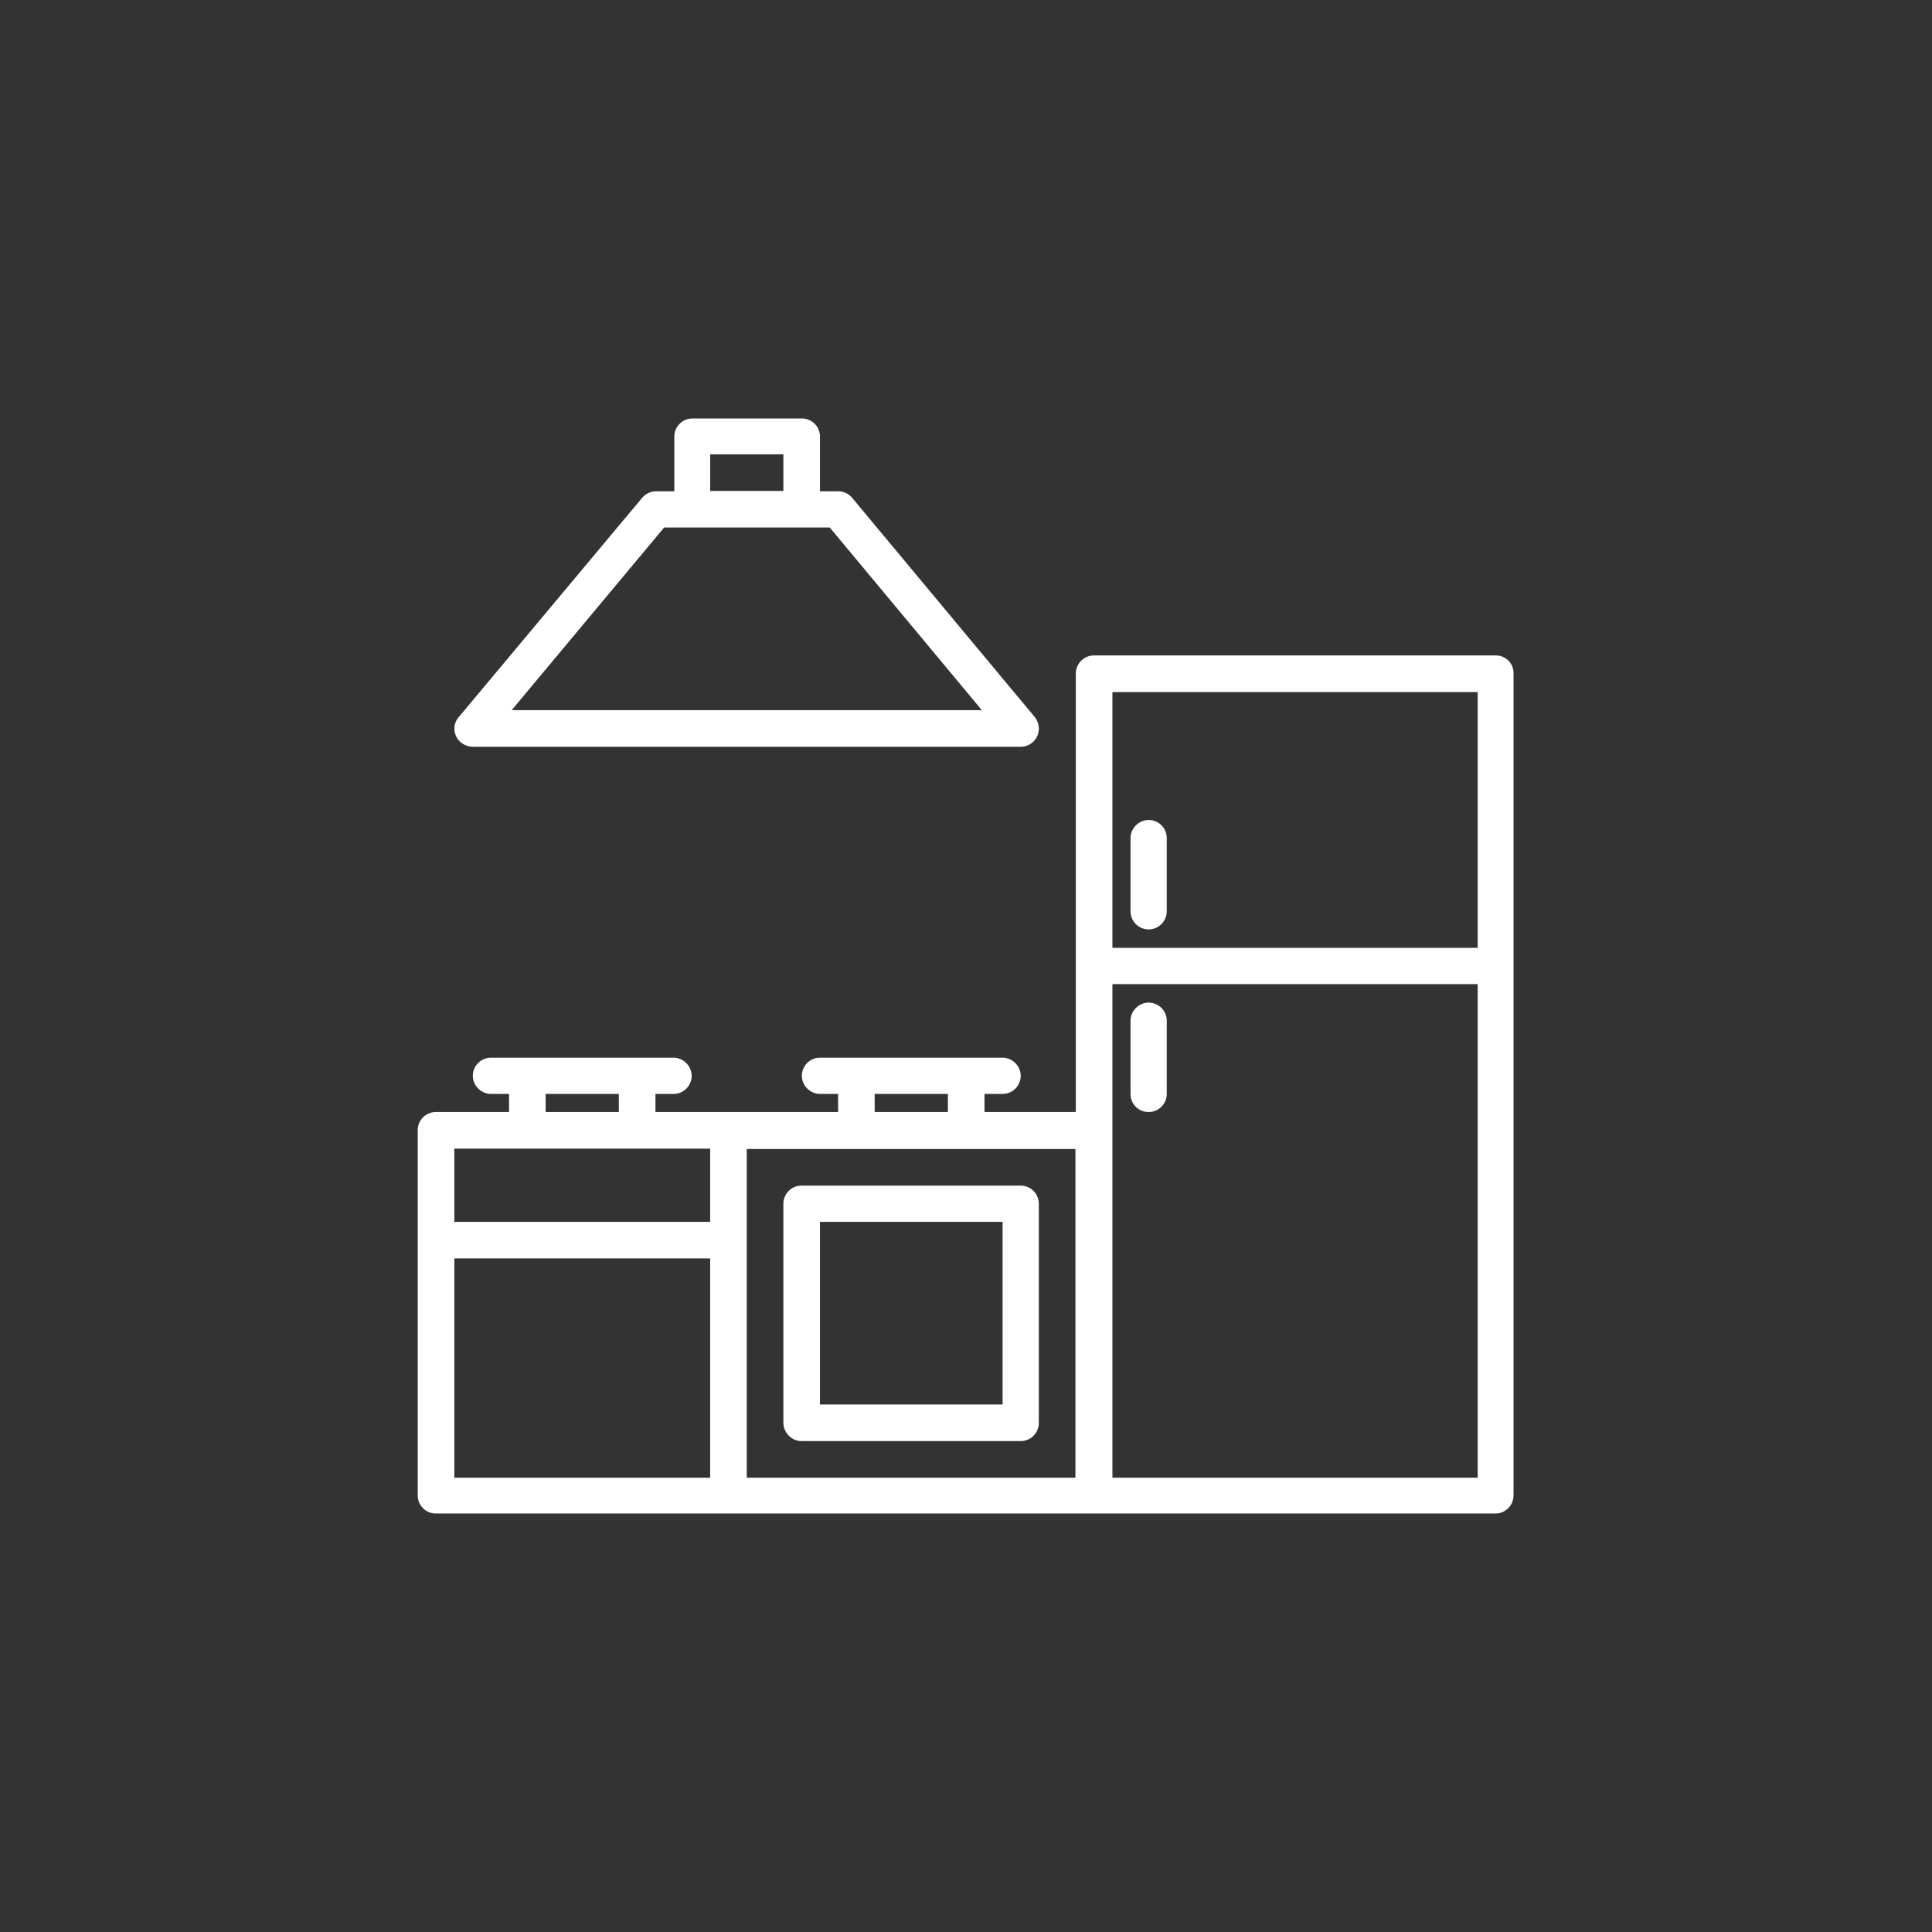 <?xml version="1.0" encoding="UTF-8"?> <!-- Generator: Adobe Illustrator 25.0.0, SVG Export Plug-In . SVG Version: 6.00 Build 0) --> <svg xmlns="http://www.w3.org/2000/svg" xmlns:xlink="http://www.w3.org/1999/xlink" id="Capa_1" x="0px" y="0px" viewBox="0 0 512 512" style="enable-background:new 0 0 512 512;" xml:space="preserve"><rect x="0" y="0" width="512" height="512" fill="#333333" stroke="none"/> <style type="text/css"> .st0{fill:#FFFFFF;} </style> <g> <g> <g> <path class="st0" d="M396.4,173.7H289.9c-2.7,0-4.8,2.2-4.8,4.8v116.2h-24.2v-4.8h4.8c2.7,0,4.8-2.2,4.8-4.8s-2.2-4.8-4.8-4.8 h-48.4c-2.7,0-4.8,2.2-4.8,4.8s2.2,4.8,4.8,4.8h4.8v4.8h-48.4v-4.8h4.8c2.7,0,4.8-2.2,4.8-4.8s-2.2-4.8-4.8-4.8h-48.4 c-2.7,0-4.8,2.2-4.8,4.8s2.2,4.8,4.8,4.8h4.8v4.8h-19.4c-2.7,0-4.8,2.2-4.8,4.8v96.8c0,2.7,2.2,4.8,4.8,4.8h280.8 c2.7,0,4.8-2.2,4.8-4.8V178.5C401.2,175.9,399.1,173.7,396.4,173.7z M231.8,289.9h19.4v4.8h-19.4V289.9z M144.6,289.9H164v4.8 h-19.4V289.9z M188.2,391.6h-67.8v-58.1h67.8V391.6z M188.2,323.8h-67.8v-19.4h67.8V323.8z M285,391.6h-87.1v-87.1H285V391.6z M391.6,391.6h-96.8V260.8h96.8V391.6z M391.6,251.2h-96.8v-67.8h96.8V251.2z"></path> <path class="st0" d="M212.4,381.9h58.1c2.7,0,4.8-2.2,4.8-4.8v-58.1c0-2.7-2.2-4.8-4.8-4.8h-58.1c-2.7,0-4.8,2.2-4.8,4.8V377 C207.6,379.7,209.8,381.9,212.4,381.9z M217.3,323.8h48.4v48.4h-48.4V323.8z"></path> <path class="st0" d="M304.4,246.3c2.7,0,4.8-2.2,4.8-4.8v-19.4c0-2.7-2.2-4.8-4.8-4.8s-4.8,2.2-4.8,4.8v19.4 C299.6,244.1,301.7,246.3,304.4,246.3z"></path> <path class="st0" d="M304.4,294.7c2.7,0,4.8-2.2,4.8-4.8v-19.4c0-2.7-2.2-4.8-4.8-4.8s-4.8,2.2-4.8,4.8v19.4 C299.6,292.6,301.7,294.7,304.4,294.7z"></path> <path class="st0" d="M122.2,196.8c0.9,0.7,2,1.1,3.1,1.1h145.2c2.7,0,4.8-2.2,4.8-4.8c0-1.1-0.4-2.2-1.1-3.1l-48.4-58.1 c-0.9-1.1-2.3-1.7-3.7-1.7h-4.8v-14.5c0-2.7-2.2-4.8-4.8-4.8h-29c-2.7,0-4.8,2.2-4.8,4.8v14.5h-4.8c-1.4,0-2.8,0.6-3.7,1.7 L121.6,190C119.8,192,120.1,195.1,122.2,196.8z M188.2,120.4h19.4v9.7h-19.4V120.4z M176,139.8h43.9l40.3,48.4H135.6L176,139.8z"></path> </g> </g> </g> </svg> 